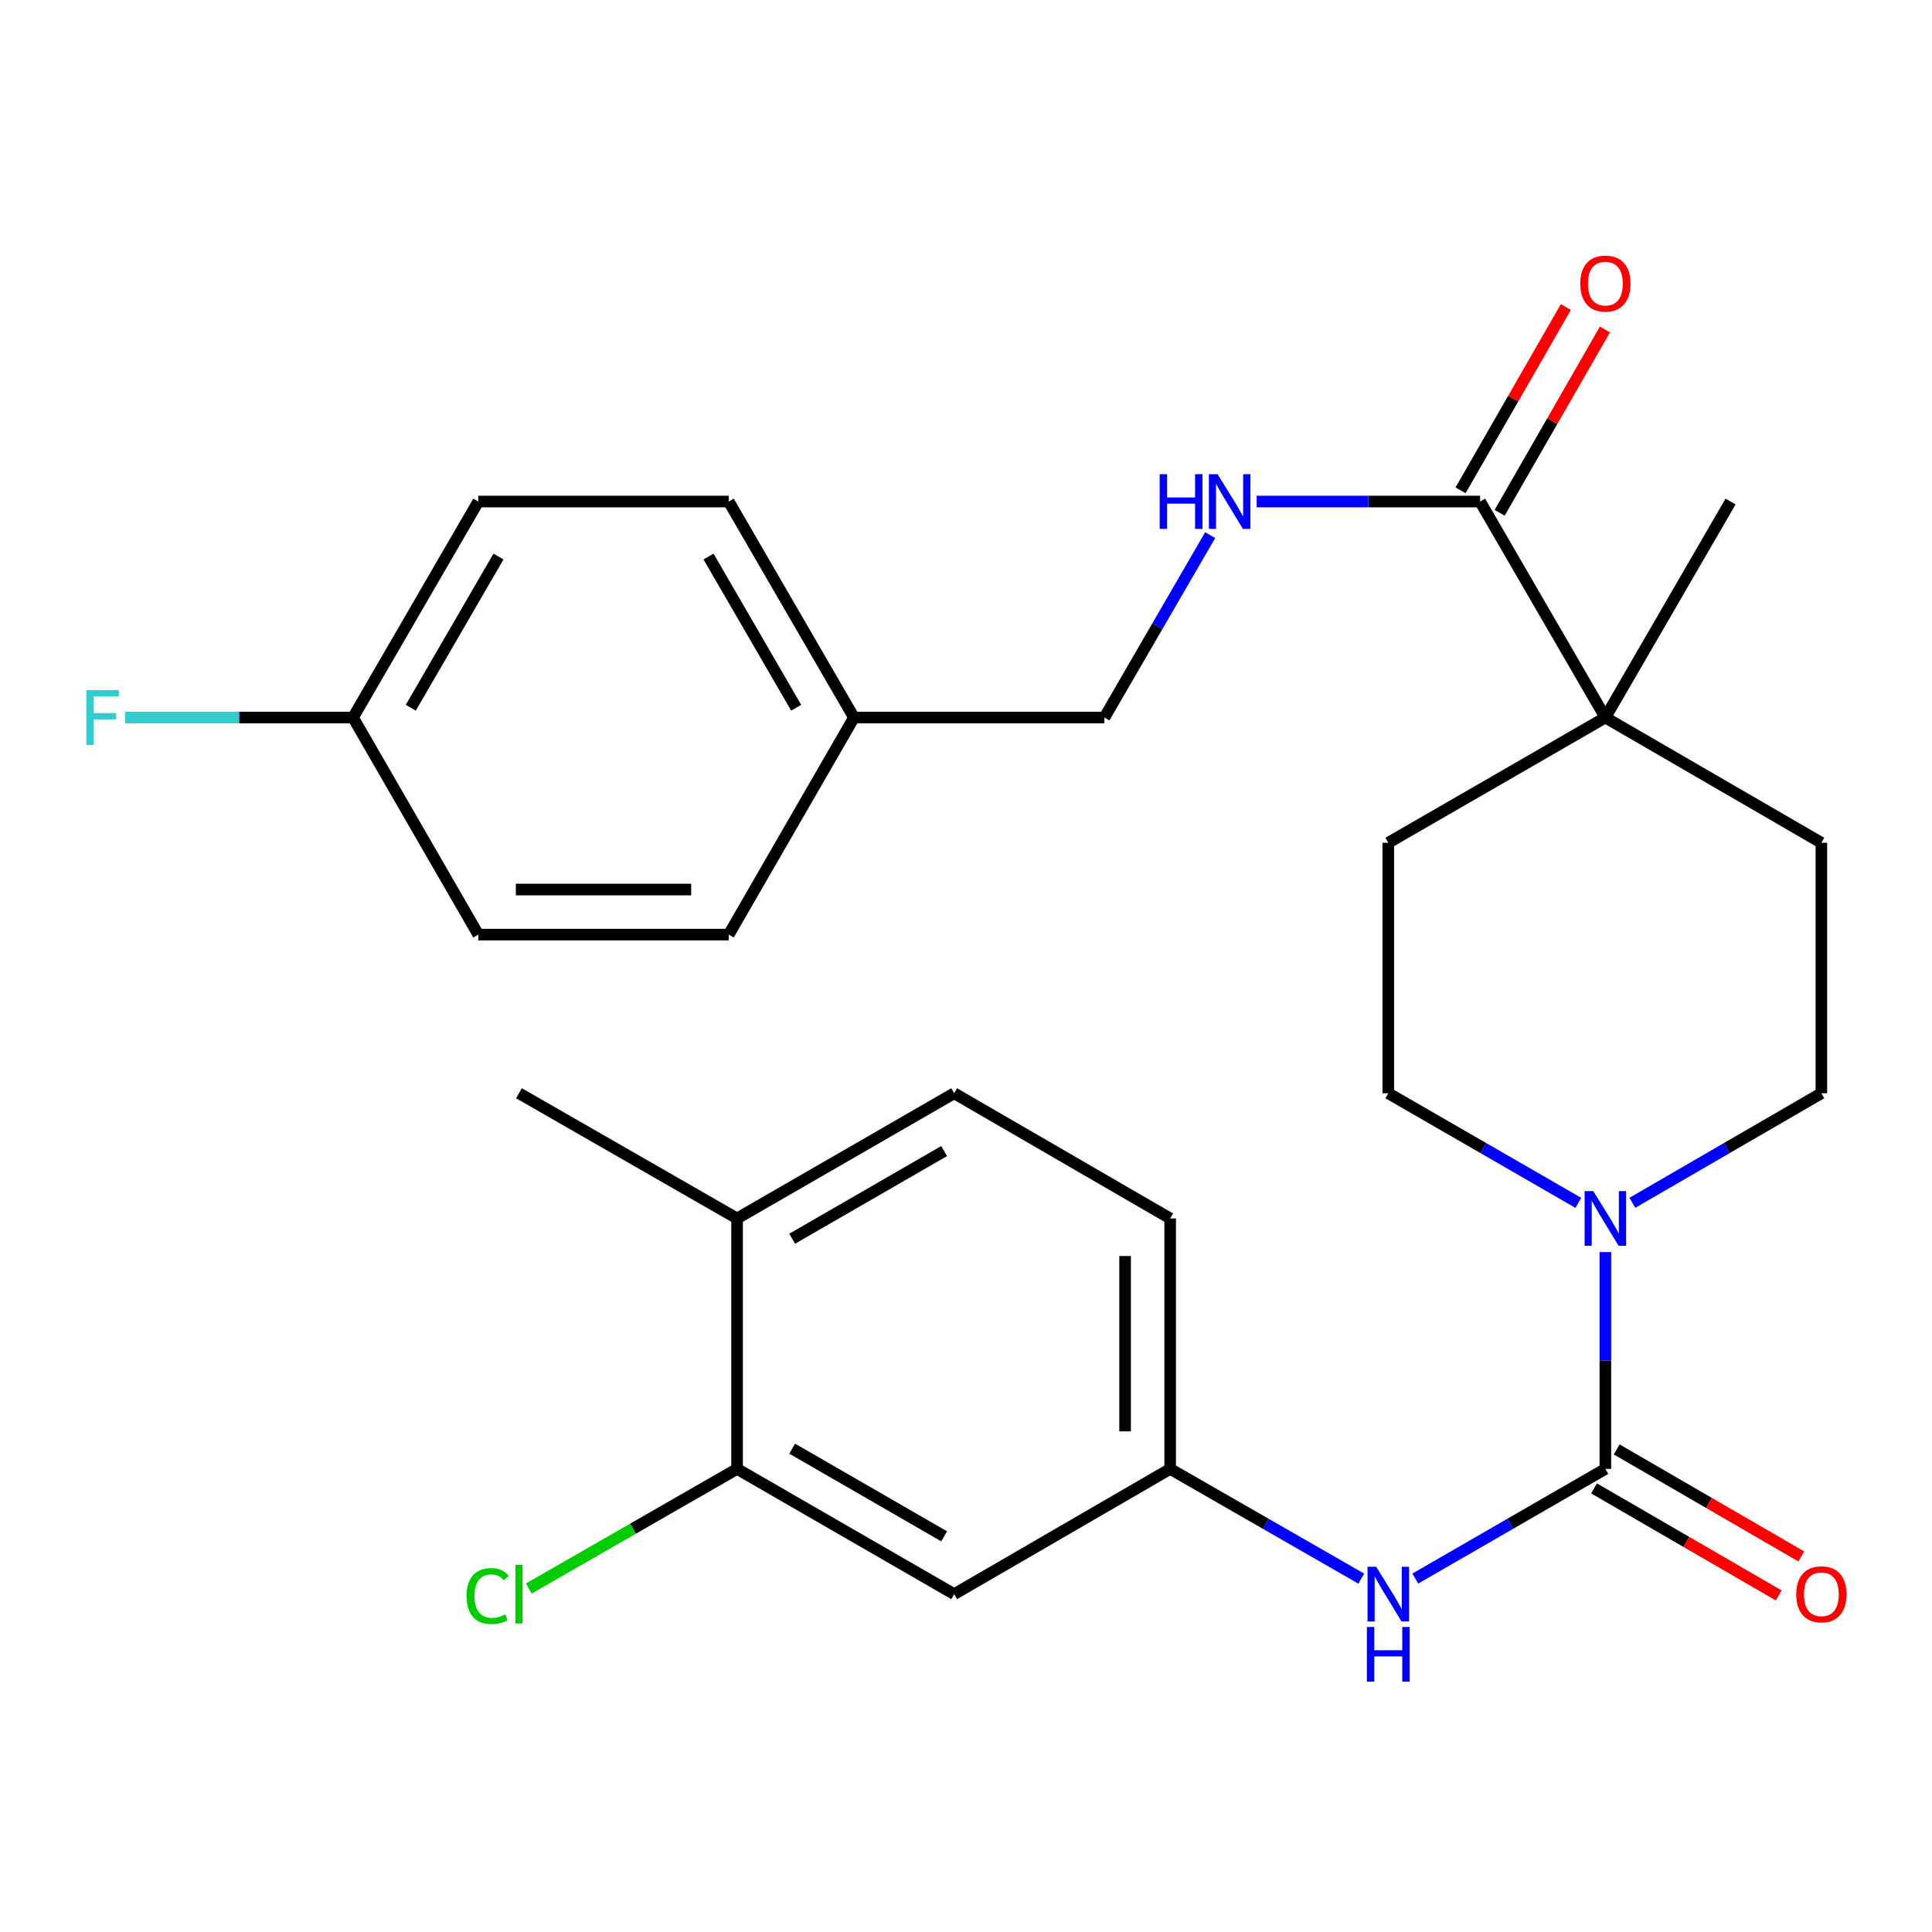 <?xml version='1.0' encoding='iso-8859-1'?>
<svg version='1.1' baseProfile='full'
              xmlns='http://www.w3.org/2000/svg'
                      xmlns:rdkit='http://www.rdkit.org/xml'
                      xmlns:xlink='http://www.w3.org/1999/xlink'
                  xml:space='preserve'
width='1000px' height='1000px' viewBox='0 0 1000 1000'>
<!-- END OF HEADER -->
<rect style='opacity:1.0;fill:#FFFFFF;stroke:none' width='1000' height='1000' x='0' y='0'> </rect>
<path class='bond-0' d='M 830.933,760.305 L 830.933,704.19' style='fill:none;fill-rule:evenodd;stroke:#000000;stroke-width:6px;stroke-linecap:butt;stroke-linejoin:miter;stroke-opacity:1' />
<path class='bond-0' d='M 830.933,704.19 L 830.933,648.075' style='fill:none;fill-rule:evenodd;stroke:#0000FF;stroke-width:6px;stroke-linecap:butt;stroke-linejoin:miter;stroke-opacity:1' />
<path class='bond-2' d='M 830.933,760.305 L 781.746,788.683' style='fill:none;fill-rule:evenodd;stroke:#000000;stroke-width:6px;stroke-linecap:butt;stroke-linejoin:miter;stroke-opacity:1' />
<path class='bond-2' d='M 781.746,788.683 L 732.559,817.06' style='fill:none;fill-rule:evenodd;stroke:#0000FF;stroke-width:6px;stroke-linecap:butt;stroke-linejoin:miter;stroke-opacity:1' />
<path class='bond-8' d='M 825.083,770.395 L 872.867,798.101' style='fill:none;fill-rule:evenodd;stroke:#000000;stroke-width:6px;stroke-linecap:butt;stroke-linejoin:miter;stroke-opacity:1' />
<path class='bond-8' d='M 872.867,798.101 L 920.652,825.807' style='fill:none;fill-rule:evenodd;stroke:#FF0000;stroke-width:6px;stroke-linecap:butt;stroke-linejoin:miter;stroke-opacity:1' />
<path class='bond-8' d='M 836.783,750.215 L 884.568,777.921' style='fill:none;fill-rule:evenodd;stroke:#000000;stroke-width:6px;stroke-linecap:butt;stroke-linejoin:miter;stroke-opacity:1' />
<path class='bond-8' d='M 884.568,777.921 L 932.352,805.627' style='fill:none;fill-rule:evenodd;stroke:#FF0000;stroke-width:6px;stroke-linecap:butt;stroke-linejoin:miter;stroke-opacity:1' />
<path class='bond-9' d='M 844.904,622.575 L 893.818,594.22' style='fill:none;fill-rule:evenodd;stroke:#0000FF;stroke-width:6px;stroke-linecap:butt;stroke-linejoin:miter;stroke-opacity:1' />
<path class='bond-9' d='M 893.818,594.22 L 942.733,565.865' style='fill:none;fill-rule:evenodd;stroke:#000000;stroke-width:6px;stroke-linecap:butt;stroke-linejoin:miter;stroke-opacity:1' />
<path class='bond-10' d='M 816.95,622.608 L 767.763,594.237' style='fill:none;fill-rule:evenodd;stroke:#0000FF;stroke-width:6px;stroke-linecap:butt;stroke-linejoin:miter;stroke-opacity:1' />
<path class='bond-10' d='M 767.763,594.237 L 718.576,565.865' style='fill:none;fill-rule:evenodd;stroke:#000000;stroke-width:6px;stroke-linecap:butt;stroke-linejoin:miter;stroke-opacity:1' />
<path class='bond-1' d='M 766.098,259.599 L 830.933,371.398' style='fill:none;fill-rule:evenodd;stroke:#000000;stroke-width:6px;stroke-linecap:butt;stroke-linejoin:miter;stroke-opacity:1' />
<path class='bond-5' d='M 766.098,259.599 L 708.273,259.599' style='fill:none;fill-rule:evenodd;stroke:#000000;stroke-width:6px;stroke-linecap:butt;stroke-linejoin:miter;stroke-opacity:1' />
<path class='bond-5' d='M 708.273,259.599 L 650.447,259.599' style='fill:none;fill-rule:evenodd;stroke:#0000FF;stroke-width:6px;stroke-linecap:butt;stroke-linejoin:miter;stroke-opacity:1' />
<path class='bond-12' d='M 776.212,265.407 L 803.456,217.971' style='fill:none;fill-rule:evenodd;stroke:#000000;stroke-width:6px;stroke-linecap:butt;stroke-linejoin:miter;stroke-opacity:1' />
<path class='bond-12' d='M 803.456,217.971 L 830.701,170.534' style='fill:none;fill-rule:evenodd;stroke:#FF0000;stroke-width:6px;stroke-linecap:butt;stroke-linejoin:miter;stroke-opacity:1' />
<path class='bond-12' d='M 755.984,253.79 L 783.228,206.353' style='fill:none;fill-rule:evenodd;stroke:#000000;stroke-width:6px;stroke-linecap:butt;stroke-linejoin:miter;stroke-opacity:1' />
<path class='bond-12' d='M 783.228,206.353 L 810.473,158.916' style='fill:none;fill-rule:evenodd;stroke:#FF0000;stroke-width:6px;stroke-linecap:butt;stroke-linejoin:miter;stroke-opacity:1' />
<path class='bond-7' d='M 704.582,817.093 L 655.129,788.699' style='fill:none;fill-rule:evenodd;stroke:#0000FF;stroke-width:6px;stroke-linecap:butt;stroke-linejoin:miter;stroke-opacity:1' />
<path class='bond-7' d='M 655.129,788.699 L 605.675,760.305' style='fill:none;fill-rule:evenodd;stroke:#000000;stroke-width:6px;stroke-linecap:butt;stroke-linejoin:miter;stroke-opacity:1' />
<path class='bond-3' d='M 830.933,371.398 L 718.576,436.22' style='fill:none;fill-rule:evenodd;stroke:#000000;stroke-width:6px;stroke-linecap:butt;stroke-linejoin:miter;stroke-opacity:1' />
<path class='bond-26' d='M 830.933,371.398 L 895.729,259.599' style='fill:none;fill-rule:evenodd;stroke:#000000;stroke-width:6px;stroke-linecap:butt;stroke-linejoin:miter;stroke-opacity:1' />
<path class='bond-28' d='M 830.933,371.398 L 942.733,436.22' style='fill:none;fill-rule:evenodd;stroke:#000000;stroke-width:6px;stroke-linecap:butt;stroke-linejoin:miter;stroke-opacity:1' />
<path class='bond-4' d='M 381.519,760.305 L 493.876,825.128' style='fill:none;fill-rule:evenodd;stroke:#000000;stroke-width:6px;stroke-linecap:butt;stroke-linejoin:miter;stroke-opacity:1' />
<path class='bond-4' d='M 410.03,749.824 L 488.679,795.199' style='fill:none;fill-rule:evenodd;stroke:#000000;stroke-width:6px;stroke-linecap:butt;stroke-linejoin:miter;stroke-opacity:1' />
<path class='bond-17' d='M 381.519,760.305 L 327.616,791.254' style='fill:none;fill-rule:evenodd;stroke:#000000;stroke-width:6px;stroke-linecap:butt;stroke-linejoin:miter;stroke-opacity:1' />
<path class='bond-17' d='M 327.616,791.254 L 273.713,822.202' style='fill:none;fill-rule:evenodd;stroke:#00CC00;stroke-width:6px;stroke-linecap:butt;stroke-linejoin:miter;stroke-opacity:1' />
<path class='bond-29' d='M 381.519,760.305 L 381.519,630.674' style='fill:none;fill-rule:evenodd;stroke:#000000;stroke-width:6px;stroke-linecap:butt;stroke-linejoin:miter;stroke-opacity:1' />
<path class='bond-16' d='M 626.383,276.989 L 599.014,324.194' style='fill:none;fill-rule:evenodd;stroke:#0000FF;stroke-width:6px;stroke-linecap:butt;stroke-linejoin:miter;stroke-opacity:1' />
<path class='bond-16' d='M 599.014,324.194 L 571.644,371.398' style='fill:none;fill-rule:evenodd;stroke:#000000;stroke-width:6px;stroke-linecap:butt;stroke-linejoin:miter;stroke-opacity:1' />
<path class='bond-6' d='M 493.876,825.128 L 605.675,760.305' style='fill:none;fill-rule:evenodd;stroke:#000000;stroke-width:6px;stroke-linecap:butt;stroke-linejoin:miter;stroke-opacity:1' />
<path class='bond-18' d='M 605.675,760.305 L 605.675,630.674' style='fill:none;fill-rule:evenodd;stroke:#000000;stroke-width:6px;stroke-linecap:butt;stroke-linejoin:miter;stroke-opacity:1' />
<path class='bond-18' d='M 582.349,740.861 L 582.349,650.119' style='fill:none;fill-rule:evenodd;stroke:#000000;stroke-width:6px;stroke-linecap:butt;stroke-linejoin:miter;stroke-opacity:1' />
<path class='bond-13' d='M 942.733,565.865 L 942.733,436.22' style='fill:none;fill-rule:evenodd;stroke:#000000;stroke-width:6px;stroke-linecap:butt;stroke-linejoin:miter;stroke-opacity:1' />
<path class='bond-14' d='M 718.576,565.865 L 718.576,436.22' style='fill:none;fill-rule:evenodd;stroke:#000000;stroke-width:6px;stroke-linecap:butt;stroke-linejoin:miter;stroke-opacity:1' />
<path class='bond-11' d='M 381.519,630.674 L 493.876,565.865' style='fill:none;fill-rule:evenodd;stroke:#000000;stroke-width:6px;stroke-linecap:butt;stroke-linejoin:miter;stroke-opacity:1' />
<path class='bond-11' d='M 410.028,641.159 L 488.678,595.792' style='fill:none;fill-rule:evenodd;stroke:#000000;stroke-width:6px;stroke-linecap:butt;stroke-linejoin:miter;stroke-opacity:1' />
<path class='bond-27' d='M 381.519,630.674 L 268.618,565.865' style='fill:none;fill-rule:evenodd;stroke:#000000;stroke-width:6px;stroke-linecap:butt;stroke-linejoin:miter;stroke-opacity:1' />
<path class='bond-15' d='M 493.876,565.865 L 605.675,630.674' style='fill:none;fill-rule:evenodd;stroke:#000000;stroke-width:6px;stroke-linecap:butt;stroke-linejoin:miter;stroke-opacity:1' />
<path class='bond-20' d='M 571.644,371.398 L 442.013,371.398' style='fill:none;fill-rule:evenodd;stroke:#000000;stroke-width:6px;stroke-linecap:butt;stroke-linejoin:miter;stroke-opacity:1' />
<path class='bond-19' d='M 182.724,371.398 L 247.559,259.599' style='fill:none;fill-rule:evenodd;stroke:#000000;stroke-width:6px;stroke-linecap:butt;stroke-linejoin:miter;stroke-opacity:1' />
<path class='bond-19' d='M 212.628,366.33 L 258.013,288.071' style='fill:none;fill-rule:evenodd;stroke:#000000;stroke-width:6px;stroke-linecap:butt;stroke-linejoin:miter;stroke-opacity:1' />
<path class='bond-21' d='M 182.724,371.398 L 123.745,371.398' style='fill:none;fill-rule:evenodd;stroke:#000000;stroke-width:6px;stroke-linecap:butt;stroke-linejoin:miter;stroke-opacity:1' />
<path class='bond-21' d='M 123.745,371.398 L 64.766,371.398' style='fill:none;fill-rule:evenodd;stroke:#33CCCC;stroke-width:6px;stroke-linecap:butt;stroke-linejoin:miter;stroke-opacity:1' />
<path class='bond-30' d='M 182.724,371.398 L 247.559,483.755' style='fill:none;fill-rule:evenodd;stroke:#000000;stroke-width:6px;stroke-linecap:butt;stroke-linejoin:miter;stroke-opacity:1' />
<path class='bond-24' d='M 442.013,371.398 L 377.191,483.755' style='fill:none;fill-rule:evenodd;stroke:#000000;stroke-width:6px;stroke-linecap:butt;stroke-linejoin:miter;stroke-opacity:1' />
<path class='bond-25' d='M 442.013,371.398 L 377.191,259.599' style='fill:none;fill-rule:evenodd;stroke:#000000;stroke-width:6px;stroke-linecap:butt;stroke-linejoin:miter;stroke-opacity:1' />
<path class='bond-25' d='M 412.11,366.329 L 366.734,288.069' style='fill:none;fill-rule:evenodd;stroke:#000000;stroke-width:6px;stroke-linecap:butt;stroke-linejoin:miter;stroke-opacity:1' />
<path class='bond-22' d='M 247.559,483.755 L 377.191,483.755' style='fill:none;fill-rule:evenodd;stroke:#000000;stroke-width:6px;stroke-linecap:butt;stroke-linejoin:miter;stroke-opacity:1' />
<path class='bond-22' d='M 267.004,460.428 L 357.746,460.428' style='fill:none;fill-rule:evenodd;stroke:#000000;stroke-width:6px;stroke-linecap:butt;stroke-linejoin:miter;stroke-opacity:1' />
<path class='bond-23' d='M 247.559,259.599 L 377.191,259.599' style='fill:none;fill-rule:evenodd;stroke:#000000;stroke-width:6px;stroke-linecap:butt;stroke-linejoin:miter;stroke-opacity:1' />
<path  class='atom-1' d='M 824.673 616.514
L 833.953 631.514
Q 834.873 632.994, 836.353 635.674
Q 837.833 638.354, 837.913 638.514
L 837.913 616.514
L 841.673 616.514
L 841.673 644.834
L 837.793 644.834
L 827.833 628.434
Q 826.673 626.514, 825.433 624.314
Q 824.233 622.114, 823.873 621.434
L 823.873 644.834
L 820.193 644.834
L 820.193 616.514
L 824.673 616.514
' fill='#0000FF'/>
<path  class='atom-3' d='M 712.316 810.968
L 721.596 825.968
Q 722.516 827.448, 723.996 830.128
Q 725.476 832.808, 725.556 832.968
L 725.556 810.968
L 729.316 810.968
L 729.316 839.288
L 725.436 839.288
L 715.476 822.888
Q 714.316 820.968, 713.076 818.768
Q 711.876 816.568, 711.516 815.888
L 711.516 839.288
L 707.836 839.288
L 707.836 810.968
L 712.316 810.968
' fill='#0000FF'/>
<path  class='atom-3' d='M 707.496 842.12
L 711.336 842.12
L 711.336 854.16
L 725.816 854.16
L 725.816 842.12
L 729.656 842.12
L 729.656 870.44
L 725.816 870.44
L 725.816 857.36
L 711.336 857.36
L 711.336 870.44
L 707.496 870.44
L 707.496 842.12
' fill='#0000FF'/>
<path  class='atom-6' d='M 600.247 245.439
L 604.087 245.439
L 604.087 257.479
L 618.567 257.479
L 618.567 245.439
L 622.407 245.439
L 622.407 273.759
L 618.567 273.759
L 618.567 260.679
L 604.087 260.679
L 604.087 273.759
L 600.247 273.759
L 600.247 245.439
' fill='#0000FF'/>
<path  class='atom-6' d='M 630.207 245.439
L 639.487 260.439
Q 640.407 261.919, 641.887 264.599
Q 643.367 267.279, 643.447 267.439
L 643.447 245.439
L 647.207 245.439
L 647.207 273.759
L 643.327 273.759
L 633.367 257.359
Q 632.207 255.439, 630.967 253.239
Q 629.767 251.039, 629.407 250.359
L 629.407 273.759
L 625.727 273.759
L 625.727 245.439
L 630.207 245.439
' fill='#0000FF'/>
<path  class='atom-9' d='M 929.733 825.208
Q 929.733 818.408, 933.093 814.608
Q 936.453 810.808, 942.733 810.808
Q 949.013 810.808, 952.373 814.608
Q 955.733 818.408, 955.733 825.208
Q 955.733 832.088, 952.333 836.008
Q 948.933 839.888, 942.733 839.888
Q 936.493 839.888, 933.093 836.008
Q 929.733 832.128, 929.733 825.208
M 942.733 836.688
Q 947.053 836.688, 949.373 833.808
Q 951.733 830.888, 951.733 825.208
Q 951.733 819.648, 949.373 816.848
Q 947.053 814.008, 942.733 814.008
Q 938.413 814.008, 936.053 816.808
Q 933.733 819.608, 933.733 825.208
Q 933.733 830.928, 936.053 833.808
Q 938.413 836.688, 942.733 836.688
' fill='#FF0000'/>
<path  class='atom-13' d='M 817.933 146.791
Q 817.933 139.991, 821.293 136.191
Q 824.653 132.391, 830.933 132.391
Q 837.213 132.391, 840.573 136.191
Q 843.933 139.991, 843.933 146.791
Q 843.933 153.671, 840.533 157.591
Q 837.133 161.471, 830.933 161.471
Q 824.693 161.471, 821.293 157.591
Q 817.933 153.711, 817.933 146.791
M 830.933 158.271
Q 835.253 158.271, 837.573 155.391
Q 839.933 152.471, 839.933 146.791
Q 839.933 141.231, 837.573 138.431
Q 835.253 135.591, 830.933 135.591
Q 826.613 135.591, 824.253 138.391
Q 821.933 141.191, 821.933 146.791
Q 821.933 152.511, 824.253 155.391
Q 826.613 158.271, 830.933 158.271
' fill='#FF0000'/>
<path  class='atom-18' d='M 241.498 826.108
Q 241.498 819.068, 244.778 815.388
Q 248.098 811.668, 254.378 811.668
Q 260.218 811.668, 263.338 815.788
L 260.698 817.948
Q 258.418 814.948, 254.378 814.948
Q 250.098 814.948, 247.818 817.828
Q 245.578 820.668, 245.578 826.108
Q 245.578 831.708, 247.898 834.588
Q 250.258 837.468, 254.818 837.468
Q 257.938 837.468, 261.578 835.588
L 262.698 838.588
Q 261.218 839.548, 258.978 840.108
Q 256.738 840.668, 254.258 840.668
Q 248.098 840.668, 244.778 836.908
Q 241.498 833.148, 241.498 826.108
' fill='#00CC00'/>
<path  class='atom-18' d='M 266.778 809.948
L 270.458 809.948
L 270.458 840.308
L 266.778 840.308
L 266.778 809.948
' fill='#00CC00'/>
<path  class='atom-22' d='M 44.686 357.238
L 61.526 357.238
L 61.526 360.478
L 48.486 360.478
L 48.486 369.078
L 60.086 369.078
L 60.086 372.358
L 48.486 372.358
L 48.486 385.558
L 44.686 385.558
L 44.686 357.238
' fill='#33CCCC'/>
</svg>
